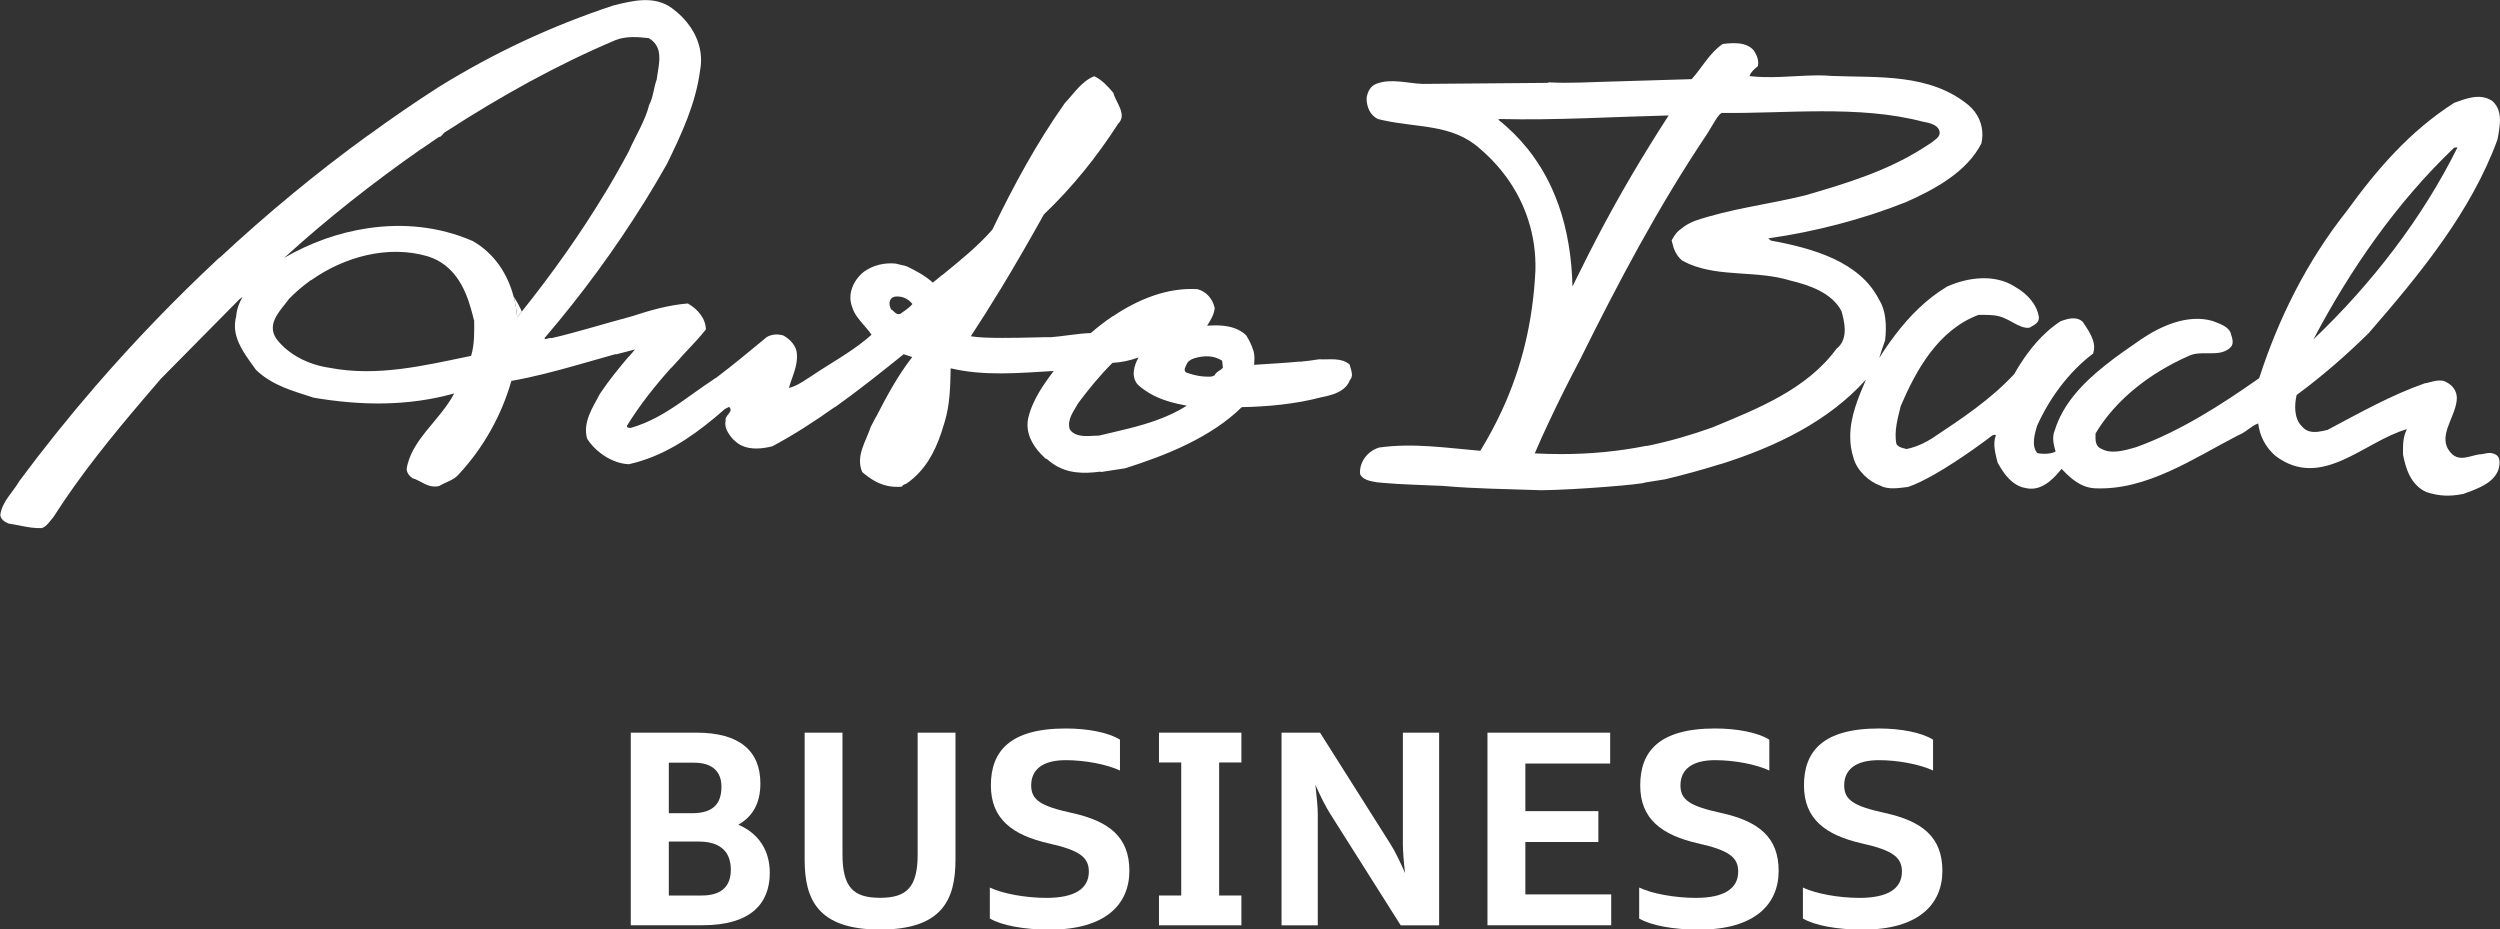 <?xml version="1.0" encoding="UTF-8"?>
<svg xmlns="http://www.w3.org/2000/svg" width="234" height="87" viewBox="0 0 234 87" fill="none">
  <rect x="0" y="0" width="234" height="87" fill="#333333" stroke="none"/>
  <g clip-path="url(#clip0_1280_56198)">
    <path d="M48.077 27.763C48.246 28.398 48.359 29.054 48.408 29.716C48.556 29.535 48.696 29.347 48.844 29.158C48.633 28.67 48.373 28.203 48.077 27.763Z" fill="white"></path>
    <path d="M230.017 13.805C226.752 20.397 221.995 26.57 216.541 31.76C219.926 25.321 224.275 18.994 229.729 13.805C229.841 13.853 229.898 13.756 230.017 13.805ZM143.66 42.419C144.075 41.449 144.511 40.479 144.968 39.517C145.883 37.564 146.854 35.624 147.854 33.734C151.457 26.472 155.165 19.42 159.795 12.521C160.351 11.649 160.851 10.617 161.189 10.568C167.008 10.652 173.954 9.808 179.963 11.384C180.54 11.489 181.335 11.649 181.518 12.221C181.701 12.793 181.131 13.044 180.85 13.302C180.554 13.512 180.245 13.7 179.949 13.888C176.607 16.009 172.8 17.181 168.894 18.304C165.369 19.162 162.068 19.511 158.606 20.683C158.036 20.941 157.811 21.038 157.248 21.499C157.192 21.534 157.142 21.575 157.093 21.624C156.84 21.848 156.65 22.175 156.467 22.482C156.467 22.531 156.488 22.587 156.502 22.636C156.636 23.264 156.875 23.919 157.466 24.401C157.677 24.512 157.888 24.61 158.099 24.707C161.055 25.963 164.433 25.287 167.585 26.263C169.359 26.682 171.484 27.421 172.363 29.123C172.497 29.584 172.638 30.162 172.666 30.741C172.687 31.453 172.525 32.157 171.906 32.632C169.112 36.441 164.573 38.226 160.267 40.012C158.219 40.745 156.199 41.323 154.152 41.742L154.102 41.728C151.534 42.244 148.909 42.502 146.151 42.502C145.334 42.502 144.504 42.481 143.66 42.44M145.841 19.085C145.187 17.244 144.251 15.514 142.998 13.944C142.203 12.954 141.288 12.033 140.226 11.189L140.394 11.14C145.531 11.272 151.055 10.931 156.185 10.805C155.559 11.761 154.961 12.73 154.356 13.7C152.027 17.46 149.908 21.296 147.994 25.189C147.727 25.733 147.445 26.27 147.185 26.821C147.122 24.156 146.721 21.527 145.848 19.085M230.559 46.234C231.08 46.046 231.643 45.844 232.156 45.593C233.057 45.153 233.81 44.546 233.937 43.57C233.986 43.207 233.979 42.739 233.578 42.537C233.001 42.223 232.55 42.537 232.037 42.53C231.453 42.628 230.89 42.872 230.362 42.851C230.073 42.837 229.792 42.753 229.525 42.516C228.251 41.295 229.222 39.858 229.722 38.422C229.855 38.031 229.954 37.633 229.961 37.25C229.954 36.58 229.546 36.064 229.032 35.799C228.399 35.38 227.547 35.792 226.921 35.889C223.747 37.013 220.862 38.645 217.864 40.235C217.273 40.375 216.661 40.528 216.126 40.361C215.887 40.284 215.662 40.151 215.465 39.914C214.712 39.189 214.747 37.898 214.965 36.971C217.337 35.227 219.638 33.225 221.721 31.167C226.541 25.614 231.305 19.804 233.768 13.051C233.831 12.709 233.902 12.347 233.944 11.977C234.063 11.056 234.035 10.101 233.254 9.431C232.107 8.705 230.855 9.215 229.722 9.619C225.542 12.284 222.459 15.883 219.666 19.741C215.915 24.47 213.255 29.828 211.461 35.394C207.963 37.856 204.065 40.368 199.983 41.84C199.42 42.007 198.773 42.202 198.147 42.258C197.64 42.307 197.148 42.258 196.732 42.028C196.043 41.77 196.148 41.093 196.141 40.577C198.034 37.389 201.243 34.92 204.818 33.336C205.916 32.778 207.302 33.336 208.315 32.834C208.512 32.736 208.695 32.618 208.85 32.429C209.075 32.123 208.956 31.655 208.836 31.341C208.709 30.567 207.738 30.302 207.105 30.044C204.754 29.36 202.207 30.539 200.399 31.767C199.28 32.534 198.105 33.343 197 34.229C194.91 35.896 193.066 37.843 192.32 40.298C192.102 40.793 192.172 41.379 192.299 41.889C192.334 42.021 192.369 42.147 192.405 42.265C192.306 42.321 192.179 42.363 192.053 42.398C191.624 42.509 191.089 42.495 190.695 42.412C190.118 41.735 190.441 40.654 190.659 39.88C191.813 37.306 193.608 34.836 195.916 33.092C195.951 32.981 195.972 32.876 195.993 32.764C196.134 31.844 195.48 30.93 194.959 30.142C194.382 29.57 193.531 29.821 192.848 30.079C192.376 30.393 191.94 30.734 191.539 31.104C190.885 31.697 190.315 32.36 189.801 33.05C189.329 33.685 188.914 34.341 188.534 35.011C186.289 37.424 183.637 39.168 180.871 41.01C180.273 41.386 179.625 41.721 178.908 41.916C178.753 41.958 178.598 42.007 178.429 42.028C178.141 41.923 177.747 41.923 177.507 41.561C177.261 40.368 177.641 39.133 177.908 38.003C179.344 34.655 181.399 30.895 185.192 29.472C185.192 29.472 186.135 29.451 186.733 29.528C188.056 29.702 188.914 30.776 189.942 30.679C190.209 30.525 190.498 30.393 190.673 30.19C190.793 30.051 190.864 29.883 190.835 29.653C190.645 28.467 189.724 27.477 188.626 26.856C186.726 25.607 184.164 25.956 182.236 26.828C180.301 27.993 178.725 29.59 177.395 31.341C176.86 32.046 176.353 32.771 175.896 33.511C176.058 32.946 176.227 32.478 176.445 31.864C176.522 31.188 176.55 30.462 176.459 29.772C176.381 29.151 176.206 28.558 175.875 28.042C174.974 26.249 173.412 25.056 171.61 24.212C169.76 23.354 167.663 22.866 165.749 22.517L165.516 22.308C169.788 21.708 174.327 20.543 178.415 18.911C181.188 17.683 184.129 16.044 185.459 13.421C185.522 13.17 185.544 12.919 185.551 12.675C185.579 11.6 185.114 10.575 184.27 9.856C180.632 6.843 175.79 7.282 171.456 7.108C169.605 6.927 167.247 7.275 165.066 7.213C164.623 7.199 164.186 7.178 163.757 7.122C163.785 7.024 163.828 6.941 163.884 6.85C164.046 6.606 164.292 6.383 164.538 6.194C164.644 5.678 164.468 5.211 164.172 4.75C163.476 3.871 162.11 4.018 161.252 4.115C160.013 4.939 159.289 6.376 158.339 7.408L150.929 7.631C148.994 7.673 146.939 7.819 144.997 7.708L144.828 7.757L133.139 7.854C131.774 7.799 130.17 7.324 128.861 7.833C128.235 8.036 127.96 8.705 127.911 9.222C127.925 9.996 128.22 10.77 128.966 11.14C129.121 11.182 129.269 11.21 129.417 11.245C132.696 11.984 135.933 11.586 138.53 13.923C140.704 15.779 142.231 18.06 143.04 20.578C143.526 22.078 143.758 23.668 143.716 25.307C143.484 30.1 142.449 34.383 140.57 38.443C139.986 39.712 139.311 40.954 138.558 42.195C135.363 41.923 132.274 41.442 129.086 41.889C127.953 42.244 127.228 43.277 127.299 44.358C127.538 44.923 128.277 45.035 128.847 45.139C129.051 45.16 129.241 45.174 129.431 45.195C131.324 45.362 132.893 45.376 135.067 45.481C138.037 45.753 141.056 45.767 144.251 45.886C147.614 45.851 153.934 45.313 153.99 45.16C153.99 45.16 155.299 44.958 155.869 44.86C157.586 44.441 159.324 43.981 161.034 43.437H161.076C166.206 41.812 171.125 39.454 174.65 35.534C173.954 37.173 173.18 38.959 173.18 40.863C173.18 41.533 173.271 42.216 173.503 42.914C173.665 43.486 174.031 44.037 174.496 44.497C174.925 44.916 175.446 45.258 175.994 45.453C176.74 45.871 177.824 45.669 178.619 45.572C179.323 45.334 180.167 44.909 181.047 44.414C183.58 42.97 186.346 40.877 186.472 40.758C186.487 40.758 186.501 40.758 186.515 40.751C186.613 40.724 186.712 40.626 186.817 40.758C186.487 41.533 186.789 42.516 186.972 43.291C187.078 43.486 187.19 43.681 187.317 43.877C187.5 44.169 187.711 44.462 187.957 44.721C188.386 45.188 188.921 45.565 189.576 45.676C190.448 45.892 191.194 45.565 191.821 45.069C192.257 44.721 192.644 44.288 192.961 43.883C193.122 44.058 193.291 44.225 193.46 44.386C194.206 45.097 195.043 45.655 196.064 45.704C200.969 45.934 205.374 42.858 209.561 40.71C210.243 40.452 210.743 39.838 211.369 39.635C211.503 40.772 212.031 41.861 213.009 42.691C217.33 45.913 221.312 41.289 225.288 40.172C224.901 40.891 224.915 41.721 224.922 42.544C224.979 42.851 225.056 43.172 225.148 43.493C225.352 44.197 225.668 44.902 226.203 45.432C226.456 45.69 226.766 45.906 227.139 46.067C228.279 46.43 229.25 46.492 230.503 46.241" fill="white"></path>
    <path d="M114.393 33.755L114.463 34.425C114.238 34.683 113.844 34.781 113.675 35.143L113.394 35.248C112.542 35.297 111.796 35.136 111.05 34.878C110.706 34.669 110.987 34.306 111.093 34.048C111.205 33.79 111.487 33.636 111.768 33.539C112.789 33.232 113.647 33.288 114.393 33.762M100.115 40.138C99.869 39.21 100.544 38.436 100.931 37.717C101.938 36.378 102.944 35.143 104.126 33.964C104.978 33.916 105.66 33.769 106.568 33.462C106.125 34.236 105.857 35.262 106.49 35.994C106.68 36.176 106.885 36.336 107.096 36.483C107.25 36.594 107.412 36.699 107.574 36.796C108.623 37.424 109.826 37.738 111.086 37.975C110.206 38.526 109.298 38.945 108.369 39.287C106.624 39.935 104.788 40.312 102.859 40.773C102.62 40.773 102.332 40.794 102.022 40.807C101.297 40.835 100.481 40.794 100.108 40.138M83.409 28.956C83.177 28.544 83.163 27.923 83.733 27.77C84.359 27.672 84.993 27.93 85.401 28.454C85.119 28.816 84.613 29.123 84.275 29.374C83.881 29.528 83.698 29.116 83.409 28.956ZM48.077 27.763C47.514 25.649 46.289 23.731 44.256 22.566C41.096 21.185 37.718 20.878 34.46 21.359C31.681 21.764 28.992 22.741 26.6 24.136C30.625 20.466 34.875 17.125 39.442 13.93H39.463C39.998 13.561 40.54 13.191 41.082 12.821C41.37 12.821 41.42 12.459 41.758 12.305C46.838 9.026 52.045 6.111 57.598 3.76C58.618 3.355 59.758 3.46 60.729 3.572C61.827 4.22 61.792 5.288 61.637 6.334C61.581 6.711 61.51 7.087 61.468 7.443C61.194 8.161 61.151 9.096 60.764 9.815C60.391 11.307 59.498 12.703 58.836 14.195C58.139 15.5 57.408 16.79 56.634 18.074H56.627C54.333 21.876 51.722 25.559 48.844 29.158C48.696 29.34 48.555 29.528 48.407 29.716C48.358 29.053 48.246 28.405 48.077 27.763ZM27.071 27.958C27.62 27.386 28.239 26.856 28.901 26.368C28.957 26.326 29.014 26.277 29.07 26.235H29.112C32.215 24.038 36.325 22.894 40.054 23.996C40.069 23.996 40.083 24.01 40.097 24.01C42.44 24.777 43.481 26.8 44.073 28.872C44.178 29.228 44.27 29.591 44.354 29.939H44.382C44.382 29.939 44.382 29.946 44.382 29.953C44.396 31.035 44.417 32.276 44.094 33.309C39.717 34.215 35.34 35.283 30.878 34.432C29.485 34.236 28.056 33.692 26.938 32.799C26.544 32.486 26.178 32.123 25.875 31.718C24.883 30.267 26.29 29.033 27.071 27.951M97.962 42.942C98.145 43.102 98.335 43.256 98.525 43.388C99.89 44.344 101.438 44.344 102.965 44.149L103.085 44.177C103.838 44.072 104.59 43.925 105.308 43.835C109.165 42.614 113.366 40.933 116.23 38.108C118.622 38.066 121.303 37.822 123.745 37.166C124.456 37.034 125.181 36.831 125.708 36.427C125.99 36.211 126.215 35.938 126.349 35.583C126.497 35.408 126.546 35.227 126.546 35.039H126.539C126.532 34.739 126.398 34.425 126.321 34.111C125.511 33.434 124.378 33.685 123.464 33.63C122.894 33.727 122.295 33.797 121.676 33.86L121.606 33.846C120.396 33.964 119.108 34.034 117.834 34.118C117.679 34.125 117.531 34.139 117.377 34.146C117.405 34.027 117.398 33.916 117.405 33.804C117.433 33.455 117.405 33.127 117.32 32.806H117.306C117.166 32.318 116.926 31.851 116.645 31.383C116.011 30.783 115.195 30.546 114.358 30.477C113.9 30.442 113.429 30.456 112.986 30.483C113.112 30.281 113.239 30.079 113.352 29.87C113.527 29.549 113.668 29.207 113.696 28.83C113.513 28 112.929 27.275 112.071 27.065C109.256 26.891 106.49 28.035 104.168 29.605H104.14C103.415 30.093 102.733 30.623 102.099 31.174C100.847 31.216 99.538 31.474 98.342 31.565C98.053 31.53 95.851 31.634 93.817 31.628C92.649 31.628 91.537 31.593 90.868 31.474C91.804 30.051 92.733 28.572 93.641 27.079H93.648C95.055 24.756 96.421 22.385 97.708 20.069C100.404 17.502 102.705 14.621 104.654 11.586C104.865 11.384 104.956 11.168 104.985 10.945C105.076 10.212 104.393 9.41 104.21 8.692C103.69 8.071 103.106 7.45 102.423 7.136C101.234 7.596 100.509 8.775 99.665 9.654C96.984 13.463 94.873 17.376 92.881 21.499C91.509 23.061 89.883 24.373 88.216 25.733H88.194C87.899 25.963 87.61 26.207 87.315 26.452C86.618 25.824 85.724 25.328 84.859 24.924L84.718 24.889C84.718 24.889 84.683 24.868 84.662 24.861C84.591 24.84 84.507 24.833 84.437 24.819L83.846 24.673C82.839 24.568 81.742 24.798 80.855 25.44C79.898 26.207 79.286 27.498 79.764 28.74C79.954 29.402 80.426 29.932 80.876 30.456C81.129 30.749 81.383 31.035 81.573 31.334C81.418 31.474 81.263 31.607 81.101 31.739C79.539 33.03 77.625 34.062 75.985 35.178C75.894 35.234 75.795 35.297 75.704 35.359C75.106 35.743 74.472 36.176 73.839 36.308C74.029 35.624 74.353 34.941 74.507 34.188C74.578 33.86 74.613 33.525 74.592 33.162C74.578 32.444 74.001 31.767 73.311 31.397C72.734 31.237 72.228 31.293 71.777 31.544C70.194 32.841 68.667 34.132 66.999 35.387H66.964C66.865 35.45 66.767 35.527 66.668 35.597C65.641 36.273 64.677 36.999 63.685 37.682C62.27 38.659 60.806 39.545 59.033 40.054C58.921 40.054 58.632 40.054 58.688 39.845C59.906 37.871 61.299 36.127 62.826 34.418H62.847C63.058 34.188 63.27 33.957 63.488 33.72C64.212 32.883 65.015 32.109 65.725 31.258C65.838 31.118 65.958 30.986 66.07 30.839C66.056 29.807 65.303 28.928 64.381 28.405C62.559 28.551 60.8 29.061 59.097 29.619C57.844 29.953 56.563 30.323 55.282 30.686C54.051 31.035 52.82 31.376 51.63 31.648L51.539 31.628C51.356 31.662 51.173 31.711 50.99 31.746V31.593L51.018 31.558H51.046C54.494 27.512 57.556 23.334 60.265 18.981H60.272C61.011 17.788 61.728 16.581 62.418 15.36C63.804 12.528 65.127 9.696 65.535 6.543C65.641 5.992 65.641 5.448 65.571 4.925C65.345 3.286 64.325 1.814 62.882 0.753C61.208 -0.446 59.223 0.063 57.401 0.516C51.56 2.448 46.233 4.953 41.089 8.127C38.83 9.578 36.614 11.098 34.439 12.689H34.418C29.584 16.197 24.953 20.034 20.569 24.115H20.534C16.445 27.923 12.568 31.948 8.937 36.141C6.439 39.029 4.061 42 1.809 45.028C1.196 46.109 0.183 46.932 0.028 48.222C0.092 48.634 0.436 48.843 0.781 48.997C1.211 49.066 1.647 49.157 2.083 49.241C2.688 49.359 3.301 49.457 3.927 49.429C4.384 49.276 4.715 48.711 4.996 48.404C7.523 44.442 10.471 40.821 13.518 37.25C14.032 36.65 14.553 36.05 15.066 35.443L22.427 27.993L22.708 27.791C22.371 28.356 22.152 28.977 22.11 29.598C21.857 30.539 22.026 31.362 22.371 32.137C22.61 32.667 22.934 33.176 23.278 33.664C23.504 33.985 23.736 34.299 23.954 34.613C25.516 36.12 27.465 36.594 29.351 37.222C33.757 37.968 38.148 38.045 42.517 36.824C41.828 38.129 40.793 39.231 39.879 40.368C39.168 41.261 38.528 42.175 38.211 43.242C38.148 43.444 38.098 43.654 38.063 43.87C38.063 44.232 38.302 44.546 38.591 44.749C39.013 44.874 39.379 45.118 39.766 45.3C40.167 45.488 40.589 45.614 41.117 45.488C41.793 45.077 42.419 44.979 42.926 44.414C42.933 44.407 42.94 44.393 42.947 44.386C45.29 41.868 46.951 38.84 47.866 35.652C49.92 35.29 51.912 34.76 53.896 34.202C55.135 33.853 56.373 33.49 57.612 33.148L57.675 33.162H57.696C58.273 33.009 58.857 32.855 59.434 32.709C59.244 32.932 59.054 33.162 58.857 33.392H58.829C57.943 34.446 57.035 35.555 56.282 36.671C56.233 36.741 56.183 36.81 56.141 36.88C55.472 38.164 54.53 39.503 54.952 41.059C55.268 41.561 55.698 42.021 56.19 42.398C56.971 43.005 57.921 43.416 58.864 43.451C61.996 42.747 64.543 41.045 66.865 39.126C67.196 38.847 67.527 38.568 67.85 38.282L68.245 38.08C68.245 38.08 68.28 38.129 68.301 38.15C68.646 38.575 67.808 38.882 67.921 39.364C67.759 39.984 68.167 40.605 68.575 41.072C68.66 41.163 68.744 41.24 68.836 41.317C68.998 41.463 69.174 41.582 69.356 41.679C70.271 42.133 71.383 42 72.298 41.77C74.303 40.703 76.231 39.447 78.103 38.122H78.139C80.369 36.538 82.508 34.822 84.584 33.155L85.387 33.42C84.064 35.108 83.029 37.027 82.037 38.952C82.023 38.973 82.016 38.994 82.002 39.022H81.988C81.826 39.336 81.664 39.65 81.502 39.956C81.066 41.296 80.06 42.684 80.707 44.191C81.087 44.511 81.481 44.804 81.896 45.035C82.621 45.425 83.423 45.642 84.43 45.551C84.486 45.349 84.711 45.349 84.88 45.244C86.611 44.016 87.47 42.349 88.089 40.556C88.209 40.2 88.321 39.838 88.427 39.475C88.912 37.878 88.947 36.176 88.983 34.474C92.128 35.213 95.26 34.92 98.623 34.725C97.927 35.652 97.23 36.629 96.744 37.696C96.526 38.164 96.35 38.645 96.238 39.154C95.97 40.445 96.582 41.61 97.441 42.51C97.582 42.656 97.722 42.795 97.87 42.928L97.976 42.956L97.962 42.942Z" fill="white"></path>
    <path d="M59.033 68.577H65.191C69.237 68.577 71.172 70.293 71.172 73.335C71.172 75.225 70.419 76.446 69.11 77.192C70.968 77.987 72.052 79.557 72.052 81.698C72.052 84.614 70.215 86.602 65.775 86.602H59.04V68.57L59.033 68.577ZM62.601 71.388V76.118H64.761C66.795 76.118 67.527 75.197 67.527 73.628C67.527 72.281 66.746 71.388 64.965 71.388H62.601ZM62.601 78.762V83.819H65.69C67.625 83.819 68.406 82.87 68.406 81.406C68.406 79.864 67.576 78.769 65.395 78.769H62.608L62.601 78.762Z" fill="white"></path>
    <path d="M75.316 80.457V68.577H78.856V79.954C78.856 83.045 79.862 84.035 82.374 84.035C84.887 84.035 85.893 83.038 85.893 79.954V68.577H89.433V80.457C89.433 84.14 88.25 87.007 82.374 87.007C76.499 87.007 75.316 84.14 75.316 80.457Z" fill="white"></path>
    <path d="M92.648 85.96V83.073C93.831 83.644 95.991 84.042 97.947 84.042C100.607 84.042 101.916 83.17 101.916 81.58C101.916 80.233 101.036 79.585 98.172 78.943C94.781 78.169 92.747 76.676 92.747 73.516C92.747 70.356 94.478 68.186 99.756 68.186C101.818 68.186 103.774 68.563 104.829 69.233V72.121C103.626 71.549 101.564 71.151 99.756 71.151C97.595 71.151 96.519 72.023 96.519 73.516C96.519 74.883 97.427 75.455 100.284 76.083C103.851 76.857 105.709 78.371 105.709 81.51C105.709 84.649 103.471 87.014 98.25 87.014C95.836 87.014 93.725 86.616 92.648 85.967V85.96Z" fill="white"></path>
    <path d="M108.481 68.577H116.194V71.367H114.111V83.819H116.194V86.609H108.481V83.819H110.564V71.367H108.481V68.577Z" fill="white"></path>
    <path d="M119.959 68.577H123.555L130.135 78.985C130.564 79.654 131.064 80.68 131.514 81.726C131.387 80.68 131.31 79.613 131.31 78.985V68.577H134.702V86.609H131.106L124.526 76.201C124.097 75.532 123.597 74.534 123.119 73.46C123.245 74.527 123.344 75.602 123.344 76.201V86.609H119.952V68.577H119.959Z" fill="white"></path>
    <path d="M139.234 68.577H150.711V71.465H142.773V75.923H149.606V78.811H142.773V83.714H150.809V86.602H139.227V68.57L139.234 68.577Z" fill="white"></path>
    <path d="M153.427 85.96V83.073C154.609 83.644 156.77 84.042 158.726 84.042C161.386 84.042 162.695 83.17 162.695 81.58C162.695 80.233 161.815 79.585 158.951 78.943C155.559 78.169 153.525 76.676 153.525 73.516C153.525 70.356 155.257 68.186 160.534 68.186C162.596 68.186 164.552 68.563 165.608 69.233V72.121C164.405 71.549 162.343 71.151 160.534 71.151C158.374 71.151 157.29 72.023 157.29 73.516C157.29 74.883 158.198 75.455 161.055 76.083C164.623 76.857 166.481 78.371 166.481 81.51C166.481 84.649 164.243 87.014 159.021 87.014C156.608 87.014 154.497 86.616 153.42 85.967L153.427 85.96Z" fill="white"></path>
    <path d="M168.753 85.96V83.073C169.935 83.644 172.096 84.042 174.052 84.042C176.712 84.042 178.021 83.17 178.021 81.58C178.021 80.233 177.141 79.585 174.277 78.943C170.885 78.169 168.852 76.676 168.852 73.516C168.852 70.356 170.583 68.186 175.86 68.186C177.922 68.186 179.879 68.563 180.934 69.233V72.121C179.731 71.549 177.669 71.151 175.86 71.151C173.7 71.151 172.616 72.023 172.616 73.516C172.616 74.883 173.524 75.455 176.381 76.083C179.949 76.857 181.807 78.371 181.807 81.51C181.807 84.649 179.569 87.014 174.348 87.014C171.934 87.014 169.823 86.616 168.746 85.967L168.753 85.96Z" fill="white"></path>
  </g>
  <defs>
    <clipPath id="clip0_1280_56198">
      <rect width="234" height="87" fill="white"></rect>
    </clipPath>
  </defs>
</svg>

